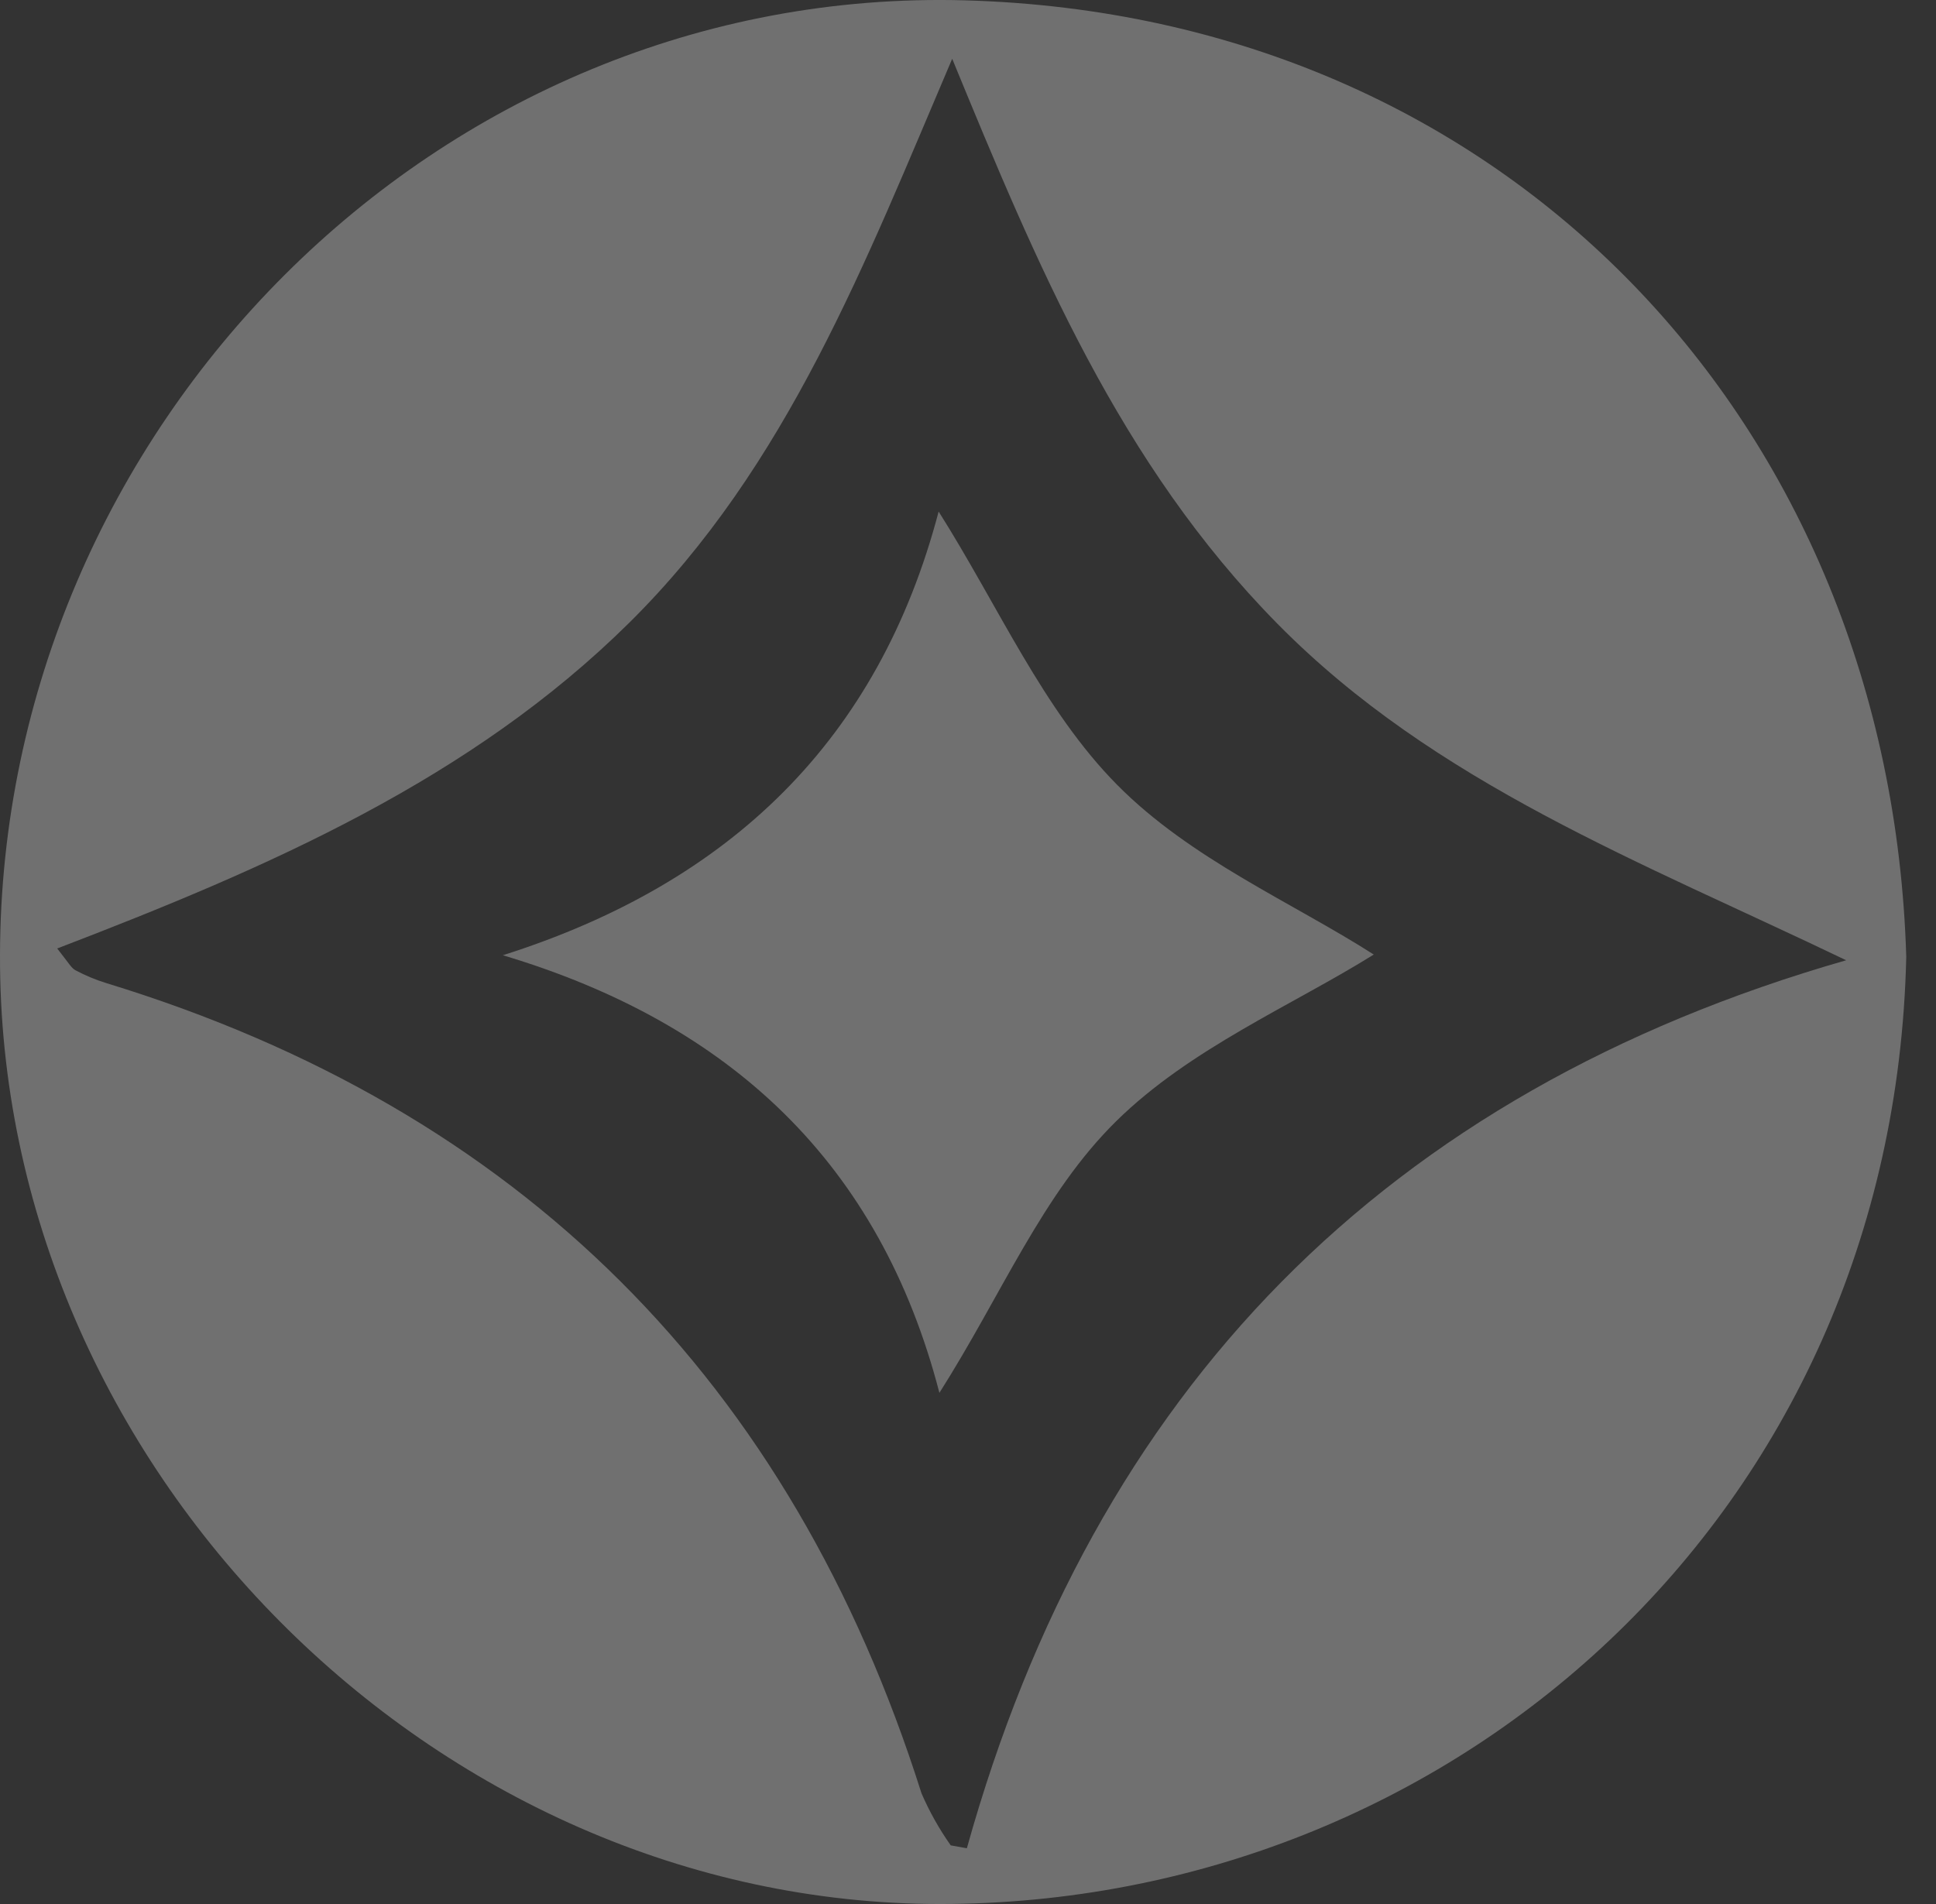 <svg width="61" height="60" viewBox="0 0 61 60" fill="none" xmlns="http://www.w3.org/2000/svg">
<rect x="0" y="0" width="61" height="60" fill="#333333" stroke="none"/>
<g opacity="0.3">
<path d="M60.063 30.15C59.664 47.786 45.687 59.989 29.628 60C13.685 60 -0.053 46.22 0 30.083C0.042 13.506 13.756 -0.454 30.411 0.011C47.514 0.495 59.559 13.383 60.063 30.15ZM1.802 29.889C2.155 30.33 2.243 30.506 2.381 30.577C2.69 30.741 3.013 30.876 3.347 30.979C16.398 34.972 24.923 43.522 29.035 56.512C29.285 57.089 29.593 57.638 29.956 58.152L30.464 58.243C34.492 43.804 43.616 34.436 58.169 30.26C51.718 27.159 45.224 24.701 40.251 19.657C35.278 14.613 32.668 8.335 30.002 1.852C27.268 8.254 24.82 14.684 19.829 19.622C14.839 24.56 8.465 27.336 1.802 29.889Z" fill="white"/>
<path d="M29.599 43.892C27.73 36.683 23.035 32.253 15.844 30.102C23.035 27.82 27.688 23.291 29.575 16.12C31.465 19.111 32.869 22.374 35.193 24.726C37.518 27.079 40.717 28.437 43.285 30.08C40.738 31.671 37.5 33.036 35.172 35.329C32.844 37.621 31.571 40.785 29.599 43.892Z" fill="white"/>
</g>
</svg>

